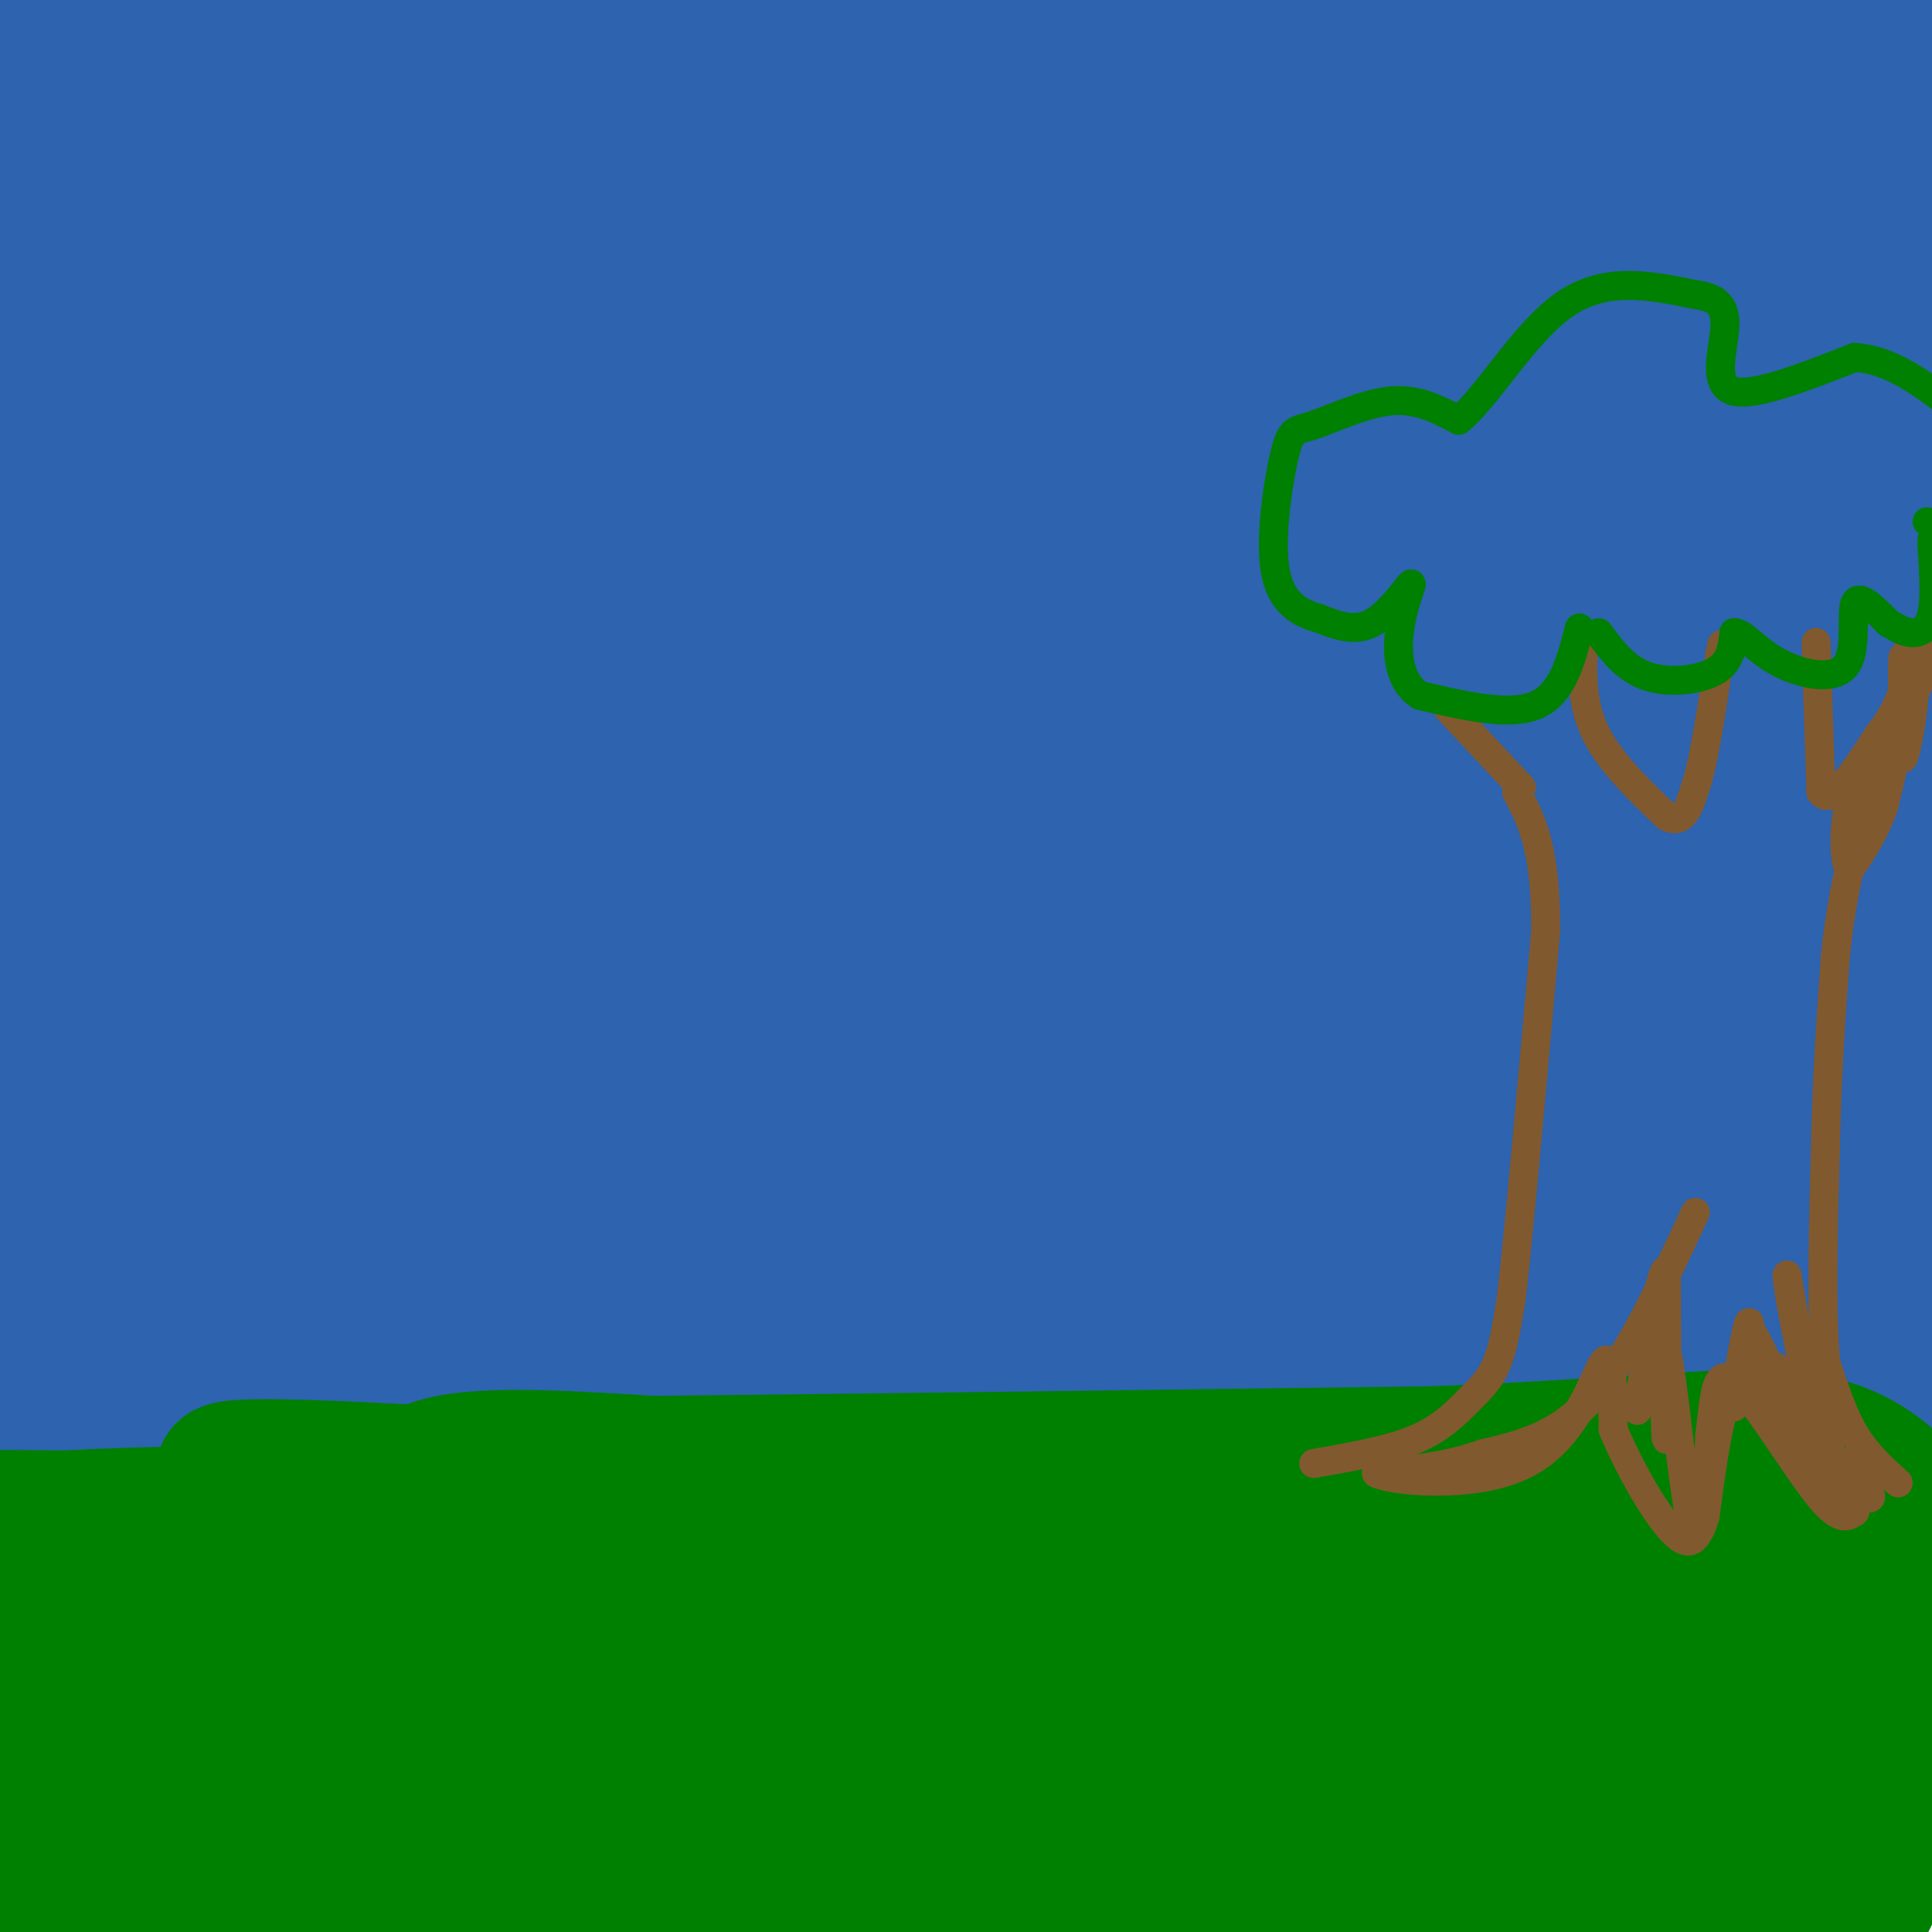 <svg viewBox='0 0 400 400' version='1.1' xmlns='http://www.w3.org/2000/svg' xmlns:xlink='http://www.w3.org/1999/xlink'><g fill='none' stroke='#2d63af' stroke-width='28' stroke-linecap='round' stroke-linejoin='round'><path d='M1,5c-0.083,-7.250 -0.167,-14.500 2,-2c2.167,12.500 6.583,44.750 11,77'/><path d='M14,80c2.214,27.131 2.250,56.458 2,71c-0.250,14.542 -0.786,14.298 -3,10c-2.214,-4.298 -6.107,-12.649 -10,-21'/><path d='M3,140c-1.022,-21.267 1.422,-63.933 2,-64c0.578,-0.067 -0.711,42.467 -2,85'/><path d='M3,161c-1.200,16.200 -3.200,14.200 -4,28c-0.800,13.800 -0.400,43.400 0,73'/><path d='M-1,262c0.800,17.533 2.800,24.867 7,28c4.200,3.133 10.600,2.067 17,1'/><path d='M23,291c15.905,-0.571 47.167,-2.500 60,-2c12.833,0.500 7.238,3.429 12,5c4.762,1.571 19.881,1.786 35,2'/><path d='M130,296c15.311,1.067 36.089,2.733 66,0c29.911,-2.733 68.956,-9.867 108,-17'/><path d='M304,279c27.333,-2.822 41.667,-1.378 53,0c11.333,1.378 19.667,2.689 28,4'/><path d='M385,283c7.333,0.500 11.667,-0.250 16,-1'/><path d='M401,282c3.179,-8.774 3.125,-30.208 1,-50c-2.125,-19.792 -6.321,-37.940 -8,-52c-1.679,-14.060 -0.839,-24.030 0,-34'/><path d='M394,146c0.857,-21.405 3.000,-57.917 4,-81c1.000,-23.083 0.857,-32.738 0,-39c-0.857,-6.262 -2.429,-9.131 -4,-12'/><path d='M394,14c7.200,-3.333 27.200,-5.667 -2,-6c-29.200,-0.333 -107.600,1.333 -186,3'/><path d='M206,11c-62.833,0.333 -126.917,-0.333 -191,-1'/><path d='M15,10c-30.435,-2.088 -11.024,-6.807 -4,27c7.024,33.807 1.660,106.140 0,143c-1.660,36.860 0.383,38.246 3,17c2.617,-21.246 5.809,-65.123 9,-109'/><path d='M23,88c-0.513,-0.679 -6.295,52.125 -8,81c-1.705,28.875 0.667,33.822 0,47c-0.667,13.178 -4.372,34.586 -6,38c-1.628,3.414 -1.179,-11.168 0,-9c1.179,2.168 3.090,21.084 5,40'/><path d='M14,285c0.212,7.953 -1.757,7.836 1,5c2.757,-2.836 10.242,-8.393 0,-11c-10.242,-2.607 -38.209,-2.266 16,-2c54.209,0.266 190.595,0.456 188,0c-2.595,-0.456 -144.170,-1.559 -200,-2c-55.830,-0.441 -25.915,-0.221 4,0'/><path d='M23,275c47.756,0.090 165.146,0.313 228,-1c62.854,-1.313 71.173,-4.164 92,-6c20.827,-1.836 54.164,-2.658 -8,-3c-62.164,-0.342 -219.827,-0.205 -240,0c-20.173,0.205 97.146,0.478 159,0c61.854,-0.478 68.244,-1.708 85,-4c16.756,-2.292 43.878,-5.646 71,-9'/><path d='M387,251c-119.696,1.139 -239.392,2.278 -221,3c18.392,0.722 174.871,1.027 190,-1c15.129,-2.027 -111.092,-6.384 -181,-8c-69.908,-1.616 -83.502,-0.489 -106,2c-22.498,2.489 -53.902,6.341 -64,8c-10.098,1.659 1.108,1.125 28,1c26.892,-0.125 69.471,0.159 106,-1c36.529,-1.159 67.008,-3.760 37,-5c-30.008,-1.240 -120.504,-1.120 -211,-1'/><path d='M23,252c77.697,-3.480 155.394,-6.960 202,-11c46.606,-4.040 62.121,-8.640 82,-13c19.879,-4.360 44.121,-8.482 40,-12c-4.121,-3.518 -36.606,-6.434 -107,-8c-70.394,-1.566 -178.697,-1.783 -287,-2'/><path d='M61,197c78.071,-5.238 156.143,-10.476 201,-14c44.857,-3.524 56.500,-5.333 39,-7c-17.500,-1.667 -64.143,-3.190 -126,-1c-61.857,2.190 -138.929,8.095 -216,14'/><path d='M3,200c149.917,2.083 299.833,4.167 292,5c-7.833,0.833 -173.417,0.417 -339,0'/><path d='M47,204c31.431,-0.614 62.861,-1.228 108,-4c45.139,-2.772 103.986,-7.702 120,-12c16.014,-4.298 -10.804,-7.965 -21,-11c-10.196,-3.035 -3.770,-5.439 -49,-8c-45.230,-2.561 -142.115,-5.281 -239,-8'/><path d='M126,133c28.900,-6.327 57.801,-12.655 72,-18c14.199,-5.345 13.697,-9.709 40,-14c26.303,-4.291 79.413,-8.509 15,-9c-64.413,-0.491 -246.348,2.745 -236,-3c10.348,-5.745 212.978,-20.470 317,-28c104.022,-7.530 109.435,-7.866 36,-8c-73.435,-0.134 -225.717,-0.067 -378,0'/><path d='M64,53c27.107,0.365 54.214,0.730 99,-2c44.786,-2.730 107.252,-8.557 73,-10c-34.252,-1.443 -165.222,1.496 -175,0c-9.778,-1.496 101.635,-7.427 111,-10c9.365,-2.573 -83.317,-1.786 -176,-1'/><path d='M4,30c53.033,-1.745 106.067,-3.490 102,-4c-4.067,-0.510 -65.234,0.214 -82,-1c-16.766,-1.214 10.871,-4.365 20,-6c9.129,-1.635 -0.249,-1.753 -4,7c-3.751,8.753 -1.876,26.376 0,44'/><path d='M40,70c0.560,17.114 1.961,37.900 4,55c2.039,17.100 4.715,30.516 7,32c2.285,1.484 4.180,-8.963 1,-42c-3.180,-33.037 -11.433,-88.664 -15,-63c-3.567,25.664 -2.448,132.618 -3,171c-0.552,38.382 -2.776,8.191 -5,-22'/><path d='M29,201c-1.725,-9.089 -3.537,-20.812 -2,-39c1.537,-18.188 6.425,-42.839 8,-31c1.575,11.839 -0.161,60.170 1,83c1.161,22.830 5.218,20.161 7,-29c1.782,-49.161 1.287,-144.813 1,-168c-0.287,-23.188 -0.368,26.089 2,59c2.368,32.911 7.184,49.455 12,66'/><path d='M58,142c5.902,29.330 14.657,69.654 20,64c5.343,-5.654 7.273,-57.288 9,-81c1.727,-23.712 3.250,-19.504 -5,-3c-8.250,16.504 -26.274,45.303 -35,67c-8.726,21.697 -8.153,36.292 -7,46c1.153,9.708 2.886,14.530 4,18c1.114,3.470 1.608,5.588 3,0c1.392,-5.588 3.684,-18.882 5,-39c1.316,-20.118 1.658,-47.059 2,-74'/><path d='M54,140c1.245,-40.447 3.358,-104.564 4,-113c0.642,-8.436 -0.188,38.808 2,91c2.188,52.192 7.393,109.333 13,119c5.607,9.667 11.616,-28.141 15,-58c3.384,-29.859 4.142,-51.770 4,-71c-0.142,-19.230 -1.183,-35.780 -2,-40c-0.817,-4.220 -1.408,3.890 -2,12'/><path d='M88,80c-2.674,42.999 -8.359,144.498 -11,149c-2.641,4.502 -2.238,-87.992 1,-139c3.238,-51.008 9.312,-60.530 11,-64c1.688,-3.470 -1.009,-0.889 -7,4c-5.991,4.889 -15.277,12.086 -13,17c2.277,4.914 16.115,7.544 26,10c9.885,2.456 15.815,4.738 56,6c40.185,1.262 114.624,1.503 146,1c31.376,-0.503 19.688,-1.752 8,-3'/><path d='M305,61c0.050,-1.876 -3.825,-5.068 -5,-8c-1.175,-2.932 0.349,-5.606 -50,-8c-50.349,-2.394 -152.572,-4.510 -173,-4c-20.428,0.510 40.940,3.645 91,5c50.060,1.355 88.811,0.929 108,0c19.189,-0.929 18.814,-2.361 21,-4c2.186,-1.639 6.931,-3.483 -50,-4c-56.931,-0.517 -175.538,0.294 -162,0c13.538,-0.294 159.222,-1.695 217,-3c57.778,-1.305 27.651,-2.516 -9,-3c-36.651,-0.484 -79.825,-0.242 -123,0'/><path d='M170,32c-47.124,0.121 -103.435,0.424 -52,0c51.435,-0.424 210.617,-1.576 253,-2c42.383,-0.424 -32.033,-0.121 -61,0c-28.967,0.121 -12.483,0.061 4,0'/><path d='M314,30c15.750,-1.119 53.125,-3.917 35,0c-18.125,3.917 -91.750,14.548 -89,19c2.750,4.452 81.875,2.726 161,1'/><path d='M388,47c-70.160,2.450 -140.319,4.901 -181,7c-40.681,2.099 -51.882,3.848 -89,9c-37.118,5.152 -100.152,13.708 -74,16c26.152,2.292 141.492,-1.678 146,3c4.508,4.678 -101.814,18.005 -87,23c14.814,4.995 150.765,1.658 201,-1c50.235,-2.658 14.756,-4.639 -52,-5c-66.756,-0.361 -164.787,0.897 -159,-1c5.787,-1.897 115.394,-6.948 225,-12'/><path d='M318,86c42.362,-2.565 35.767,-2.979 31,-4c-4.767,-1.021 -7.705,-2.650 -6,-4c1.705,-1.350 8.053,-2.421 -36,-3c-44.053,-0.579 -138.508,-0.664 -130,-1c8.508,-0.336 119.978,-0.921 160,-2c40.022,-1.079 8.597,-2.651 -24,-2c-32.597,0.651 -66.366,3.525 -55,4c11.366,0.475 67.868,-1.449 62,2c-5.868,3.449 -74.105,12.271 -97,16c-22.895,3.729 -0.447,2.364 22,1'/><path d='M245,93c10.707,0.492 26.476,1.221 49,0c22.524,-1.221 51.804,-4.392 66,-6c14.196,-1.608 13.309,-1.653 12,-3c-1.309,-1.347 -3.041,-3.994 0,-3c3.041,0.994 10.853,5.631 13,0c2.147,-5.631 -1.373,-21.530 -3,-10c-1.627,11.530 -1.361,50.489 -1,54c0.361,3.511 0.817,-28.425 0,-46c-0.817,-17.575 -2.909,-20.787 -5,-24'/><path d='M376,55c-1.347,14.209 -2.213,61.733 0,118c2.213,56.267 7.505,121.279 12,111c4.495,-10.279 8.195,-95.848 9,-131c0.805,-35.152 -1.283,-19.887 -5,3c-3.717,22.887 -9.062,53.396 -12,66c-2.938,12.604 -3.469,7.302 -4,2'/><path d='M345,139c5.338,2.935 10.676,5.869 13,16c2.324,10.131 1.633,27.458 3,40c1.367,12.542 4.791,20.300 8,-5c3.209,-25.300 6.203,-83.657 6,-81c-0.203,2.657 -3.601,66.329 -7,130'/><path d='M368,239c-5.253,1.717 -14.884,-58.992 -19,-99c-4.116,-40.008 -2.716,-59.317 0,-41c2.716,18.317 6.749,74.260 6,81c-0.749,6.740 -6.278,-35.724 -8,-62c-1.722,-26.276 0.365,-36.365 0,-36c-0.365,0.365 -3.183,11.182 -6,22'/><path d='M341,104c-1.543,39.221 -2.400,126.272 -3,131c-0.600,4.728 -0.944,-72.867 -1,-106c-0.056,-33.133 0.177,-21.805 -3,-12c-3.177,9.805 -9.765,18.087 -15,37c-5.235,18.913 -9.118,48.456 -13,78'/><path d='M306,232c-1.798,-21.917 0.208,-115.708 0,-115c-0.208,0.708 -2.631,95.917 -4,112c-1.369,16.083 -1.685,-46.958 -2,-110'/><path d='M300,119c-6.953,-5.041 -23.336,37.357 -32,68c-8.664,30.643 -9.609,49.531 -10,46c-0.391,-3.531 -0.229,-29.483 6,-67c6.229,-37.517 18.523,-86.601 16,-70c-2.523,16.601 -19.864,98.886 -27,130c-7.136,31.114 -4.068,11.057 -1,-9'/><path d='M252,217c0.147,-16.843 1.015,-54.451 0,-75c-1.015,-20.549 -3.912,-24.039 -5,-27c-1.088,-2.961 -0.368,-5.394 -4,2c-3.632,7.394 -11.617,24.614 -19,39c-7.383,14.386 -14.163,25.938 -18,44c-3.837,18.062 -4.729,42.635 -3,39c1.729,-3.635 6.081,-35.479 15,-68c8.919,-32.521 22.405,-65.720 28,-75c5.595,-9.280 3.297,5.360 1,20'/><path d='M247,116c-0.407,28.880 -1.923,91.081 -4,94c-2.077,2.919 -4.713,-53.445 -12,-50c-7.287,3.445 -19.225,66.699 -23,77c-3.775,10.301 0.612,-32.349 5,-75'/><path d='M213,162c1.897,-24.844 4.138,-49.453 5,-24c0.862,25.453 0.344,100.967 0,102c-0.344,1.033 -0.516,-72.414 2,-86c2.516,-13.586 7.719,32.690 11,53c3.281,20.310 4.641,14.655 6,9'/><path d='M237,216c3.307,-16.881 8.576,-63.584 9,-49c0.424,14.584 -3.997,90.455 -9,80c-5.003,-10.455 -10.588,-107.235 -18,-137c-7.412,-29.765 -16.649,7.486 -27,33c-10.351,25.514 -21.814,39.290 -28,53c-6.186,13.710 -7.093,27.355 -8,41'/><path d='M156,237c5.005,-25.029 21.517,-108.100 27,-110c5.483,-1.900 -0.062,77.373 0,91c0.062,13.627 5.732,-38.392 8,-58c2.268,-19.608 1.134,-6.804 0,6'/><path d='M191,166c-0.540,16.096 -1.891,53.337 -4,64c-2.109,10.663 -4.976,-5.253 -7,-35c-2.024,-29.747 -3.204,-73.325 -4,-90c-0.796,-16.675 -1.207,-6.447 -5,0c-3.793,6.447 -10.967,9.111 -23,25c-12.033,15.889 -28.926,45.001 -38,59c-9.074,13.999 -10.327,12.884 -13,24c-2.673,11.116 -6.764,34.462 -4,35c2.764,0.538 12.382,-21.731 22,-44'/><path d='M115,204c10.891,-26.058 27.120,-69.203 33,-59c5.880,10.203 1.411,73.756 1,67c-0.411,-6.756 3.235,-83.819 0,-102c-3.235,-18.181 -13.353,22.520 -19,45c-5.647,22.480 -6.824,26.740 -8,31'/><path d='M122,186c-0.951,-4.315 0.670,-30.604 0,-51c-0.670,-20.396 -3.633,-34.900 -4,-28c-0.367,6.900 1.862,35.204 2,54c0.138,18.796 -1.814,28.083 -3,39c-1.186,10.917 -1.607,23.462 -3,-2c-1.393,-25.462 -3.760,-88.932 -6,-94c-2.240,-5.068 -4.354,48.266 -4,75c0.354,26.734 3.177,26.867 6,27'/><path d='M110,206c1.819,6.158 3.367,8.052 7,11c3.633,2.948 9.352,6.950 12,9c2.648,2.050 2.226,2.148 3,0c0.774,-2.148 2.746,-6.543 2,-9c-0.746,-2.457 -4.208,-2.976 -6,-3c-1.792,-0.024 -1.913,0.447 -2,2c-0.087,1.553 -0.139,4.187 9,6c9.139,1.813 27.468,2.804 34,3c6.532,0.196 1.266,-0.402 -4,-1'/><path d='M165,224c-1.167,-0.333 -2.083,-0.667 -3,-1'/></g>
<g fill='none' stroke='#008000' stroke-width='28' stroke-linecap='round' stroke-linejoin='round'><path d='M21,321c0.000,0.000 -14.000,-6.000 -14,-6'/><path d='M7,315c8.000,-1.333 35.000,-1.667 62,-2'/><path d='M69,313c12.844,-2.533 13.956,-7.867 23,-10c9.044,-2.133 26.022,-1.067 43,0'/><path d='M135,303c34.167,-0.333 98.083,-1.167 162,-2'/><path d='M297,301c40.533,-1.556 60.867,-4.444 74,-3c13.133,1.444 19.067,7.222 25,13'/><path d='M396,311c4.345,3.726 2.708,6.542 0,9c-2.708,2.458 -6.488,4.560 -8,16c-1.512,11.440 -0.756,32.220 0,53'/><path d='M388,389c-0.964,8.988 -3.375,4.958 -21,2c-17.625,-2.958 -50.464,-4.845 -91,-6c-40.536,-1.155 -88.768,-1.577 -137,-2'/><path d='M139,383c-42.667,0.167 -80.833,1.583 -119,3'/><path d='M20,386c-20.911,2.244 -13.689,6.356 -12,0c1.689,-6.356 -2.156,-23.178 -6,-40'/><path d='M2,346c-6.000,-8.222 -18.000,-8.778 4,-9c22.000,-0.222 78.000,-0.111 134,0'/><path d='M140,337c66.690,-0.036 166.417,-0.125 206,0c39.583,0.125 19.024,0.464 15,-2c-4.024,-2.464 8.488,-7.732 21,-13'/><path d='M382,322c7.237,-3.808 14.829,-6.826 4,-1c-10.829,5.826 -40.078,20.498 -39,27c1.078,6.502 32.485,4.836 -16,5c-48.485,0.164 -176.861,2.160 -246,4c-69.139,1.840 -79.040,3.526 -65,7c14.040,3.474 52.020,8.737 90,14'/><path d='M110,378c55.488,5.869 149.208,13.542 127,16c-22.208,2.458 -160.345,-0.298 -215,-1c-54.655,-0.702 -25.827,0.649 3,2'/><path d='M25,395c69.360,1.193 241.262,3.175 301,2c59.738,-1.175 7.314,-5.509 -16,-9c-23.314,-3.491 -17.518,-6.140 -66,-14c-48.482,-7.860 -151.241,-20.930 -254,-34'/><path d='M64,337c89.952,-0.060 179.905,-0.119 215,-1c35.095,-0.881 15.333,-2.583 -5,-5c-20.333,-2.417 -41.238,-5.548 -70,-7c-28.762,-1.452 -65.381,-1.226 -102,-1'/><path d='M102,323c7.796,-1.558 78.285,-4.954 91,-8c12.715,-3.046 -32.346,-5.743 -70,-8c-37.654,-2.257 -67.901,-4.073 -75,-3c-7.099,1.073 8.951,5.037 25,9'/><path d='M73,313c47.702,3.690 154.458,8.417 182,9c27.542,0.583 -24.131,-2.976 -84,-5c-59.869,-2.024 -127.935,-2.512 -196,-3'/><path d='M-1,315c96.378,-0.578 192.756,-1.156 257,0c64.244,1.156 96.356,4.044 103,5c6.644,0.956 -12.178,-0.022 -31,-1'/><path d='M328,319c-16.838,-0.363 -43.433,-0.770 -58,0c-14.567,0.770 -17.105,2.715 5,3c22.105,0.285 68.854,-1.092 86,1c17.146,2.092 4.689,7.654 1,11c-3.689,3.346 1.392,4.478 -7,9c-8.392,4.522 -30.255,12.435 -38,16c-7.745,3.565 -1.373,2.783 5,2'/><path d='M322,361c15.000,2.167 50.000,6.583 85,11'/><path d='M399,373c-56.978,-0.178 -113.956,-0.356 -113,0c0.956,0.356 59.844,1.244 87,1c27.156,-0.244 22.578,-1.622 18,-3'/><path d='M391,371c2.833,-0.500 0.917,-0.250 -1,0'/><path d='M366,351c3.012,10.881 6.024,21.762 8,20c1.976,-1.762 2.917,-16.167 0,-17c-2.917,-0.833 -9.690,11.905 -20,21c-10.310,9.095 -24.155,14.548 -38,20'/></g>
<g fill='none' stroke='#81592f' stroke-width='6' stroke-linecap='round' stroke-linejoin='round'><path d='M272,303c7.792,-1.363 15.583,-2.726 21,-5c5.417,-2.274 8.458,-5.458 11,-8c2.542,-2.542 4.583,-4.440 6,-8c1.417,-3.560 2.208,-8.780 3,-14'/><path d='M313,268c1.667,-14.833 4.333,-44.917 7,-75'/><path d='M320,193c0.167,-17.333 -2.917,-23.167 -6,-29'/><path d='M393,307c-3.250,-2.917 -6.500,-5.833 -9,-10c-2.500,-4.167 -4.250,-9.583 -6,-15'/><path d='M378,282c-1.000,-10.333 -0.500,-28.667 0,-47'/><path d='M378,235c0.333,-14.000 1.167,-25.500 2,-37'/><path d='M380,198c1.000,-10.000 2.500,-16.500 4,-23'/><path d='M384,175c1.667,-6.667 3.833,-11.833 6,-17'/><path d='M328,131c-0.417,6.833 -0.833,13.667 2,20c2.833,6.333 8.917,12.167 15,18'/><path d='M345,169c3.500,2.000 4.750,-2.000 6,-6'/><path d='M351,163c1.833,-5.500 3.417,-16.250 5,-27'/><path d='M356,136c0.833,-4.500 0.417,-2.250 0,0'/><path d='M376,133c0.000,0.000 1.000,31.000 1,31'/><path d='M377,164c2.167,3.167 7.083,-4.417 12,-12'/><path d='M389,152c2.833,-3.500 3.917,-6.250 5,-9'/><path d='M394,143c0.778,-3.489 0.222,-7.711 0,-7c-0.222,0.711 -0.111,6.356 0,12'/><path d='M394,148c-0.667,5.167 -2.333,12.083 -4,19'/><path d='M390,167c-1.833,5.333 -4.417,9.167 -7,13'/><path d='M383,180c-1.452,-1.262 -1.583,-10.917 1,-18c2.583,-7.083 7.881,-11.595 10,-15c2.119,-3.405 1.060,-5.702 0,-8'/><path d='M394,139c0.711,-3.733 2.489,-9.067 3,-8c0.511,1.067 -0.244,8.533 -1,16'/><path d='M396,147c-0.600,5.022 -1.600,9.578 -2,10c-0.400,0.422 -0.200,-3.289 0,-7'/><path d='M394,150c0.667,-2.833 2.333,-6.417 4,-10'/><path d='M398,140c0.333,-1.667 -0.833,-0.833 -2,0'/><path d='M315,163c0.000,0.000 -15.000,-16.000 -15,-16'/></g>
<g fill='none' stroke='#008000' stroke-width='6' stroke-linecap='round' stroke-linejoin='round'><path d='M327,130c-1.750,6.833 -3.500,13.667 -9,16c-5.500,2.333 -14.750,0.167 -24,-2'/><path d='M294,144c-4.833,-3.091 -4.914,-9.818 -4,-15c0.914,-5.182 2.823,-8.818 2,-8c-0.823,0.818 -4.378,6.091 -8,8c-3.622,1.909 -7.311,0.455 -11,-1'/><path d='M273,128c-3.821,-1.036 -7.872,-3.126 -9,-10c-1.128,-6.874 0.667,-18.533 2,-24c1.333,-5.467 2.205,-4.741 6,-6c3.795,-1.259 10.513,-4.503 16,-5c5.487,-0.497 9.744,1.751 14,4'/><path d='M302,87c5.867,-4.622 13.533,-18.178 22,-24c8.467,-5.822 17.733,-3.911 27,-2'/><path d='M351,61c5.714,0.702 6.500,3.458 6,8c-0.500,4.542 -2.286,10.869 2,12c4.286,1.131 14.643,-2.935 25,-7'/><path d='M384,74c7.500,0.500 13.750,5.250 20,10'/><path d='M399,108c0.000,0.000 0.000,0.000 0,0'/><path d='M331,131c2.756,3.733 5.511,7.467 10,9c4.489,1.533 10.711,0.867 14,-1c3.289,-1.867 3.644,-4.933 4,-8'/><path d='M359,131c1.818,-0.159 4.364,3.442 9,6c4.636,2.558 11.364,4.073 14,1c2.636,-3.073 1.182,-10.735 2,-13c0.818,-2.265 3.909,0.868 7,4'/><path d='M391,129c1.976,1.143 3.417,2.000 5,2c1.583,0.000 3.310,-0.857 4,-4c0.690,-3.143 0.345,-8.571 0,-14'/><path d='M400,113c0.000,-2.333 0.000,-1.167 0,0'/></g>
<g fill='none' stroke='#81592f' stroke-width='6' stroke-linecap='round' stroke-linejoin='round'><path d='M351,251c-6.833,14.833 -13.667,29.667 -21,38c-7.333,8.333 -15.167,10.167 -23,12'/><path d='M307,301c-7.500,2.667 -14.750,3.333 -22,4'/><path d='M285,305c2.679,1.583 20.375,3.542 31,-2c10.625,-5.542 14.179,-18.583 16,-21c1.821,-2.417 1.911,5.792 2,14'/><path d='M334,296c3.422,8.267 10.978,21.933 15,23c4.022,1.067 4.511,-10.467 5,-22'/><path d='M354,297c0.988,-7.214 0.958,-14.250 5,-11c4.042,3.250 12.155,16.786 17,23c4.845,6.214 6.423,5.107 8,4'/><path d='M384,313c0.267,0.133 -3.067,-1.533 -6,-10c-2.933,-8.467 -5.467,-23.733 -8,-39'/><path d='M370,264c-0.214,0.774 3.250,22.208 8,34c4.750,11.792 10.786,13.940 9,11c-1.786,-2.940 -11.393,-10.970 -21,-19'/><path d='M366,290c-3.940,-7.762 -3.292,-17.667 -4,-16c-0.708,1.667 -2.774,14.905 -3,17c-0.226,2.095 1.387,-6.952 3,-16'/><path d='M362,275c2.641,2.543 7.744,16.900 10,22c2.256,5.100 1.667,0.944 1,-3c-0.667,-3.944 -1.410,-7.677 -4,-10c-2.590,-2.323 -7.026,-3.235 -10,2c-2.974,5.235 -4.487,16.618 -6,28'/><path d='M353,314c-1.592,5.356 -2.571,4.745 -4,-5c-1.429,-9.745 -3.308,-28.624 -4,-29c-0.692,-0.376 -0.198,17.750 0,18c0.198,0.250 0.099,-17.375 0,-35'/><path d='M345,263c-1.000,-1.000 -3.500,14.000 -6,29'/></g>
</svg>